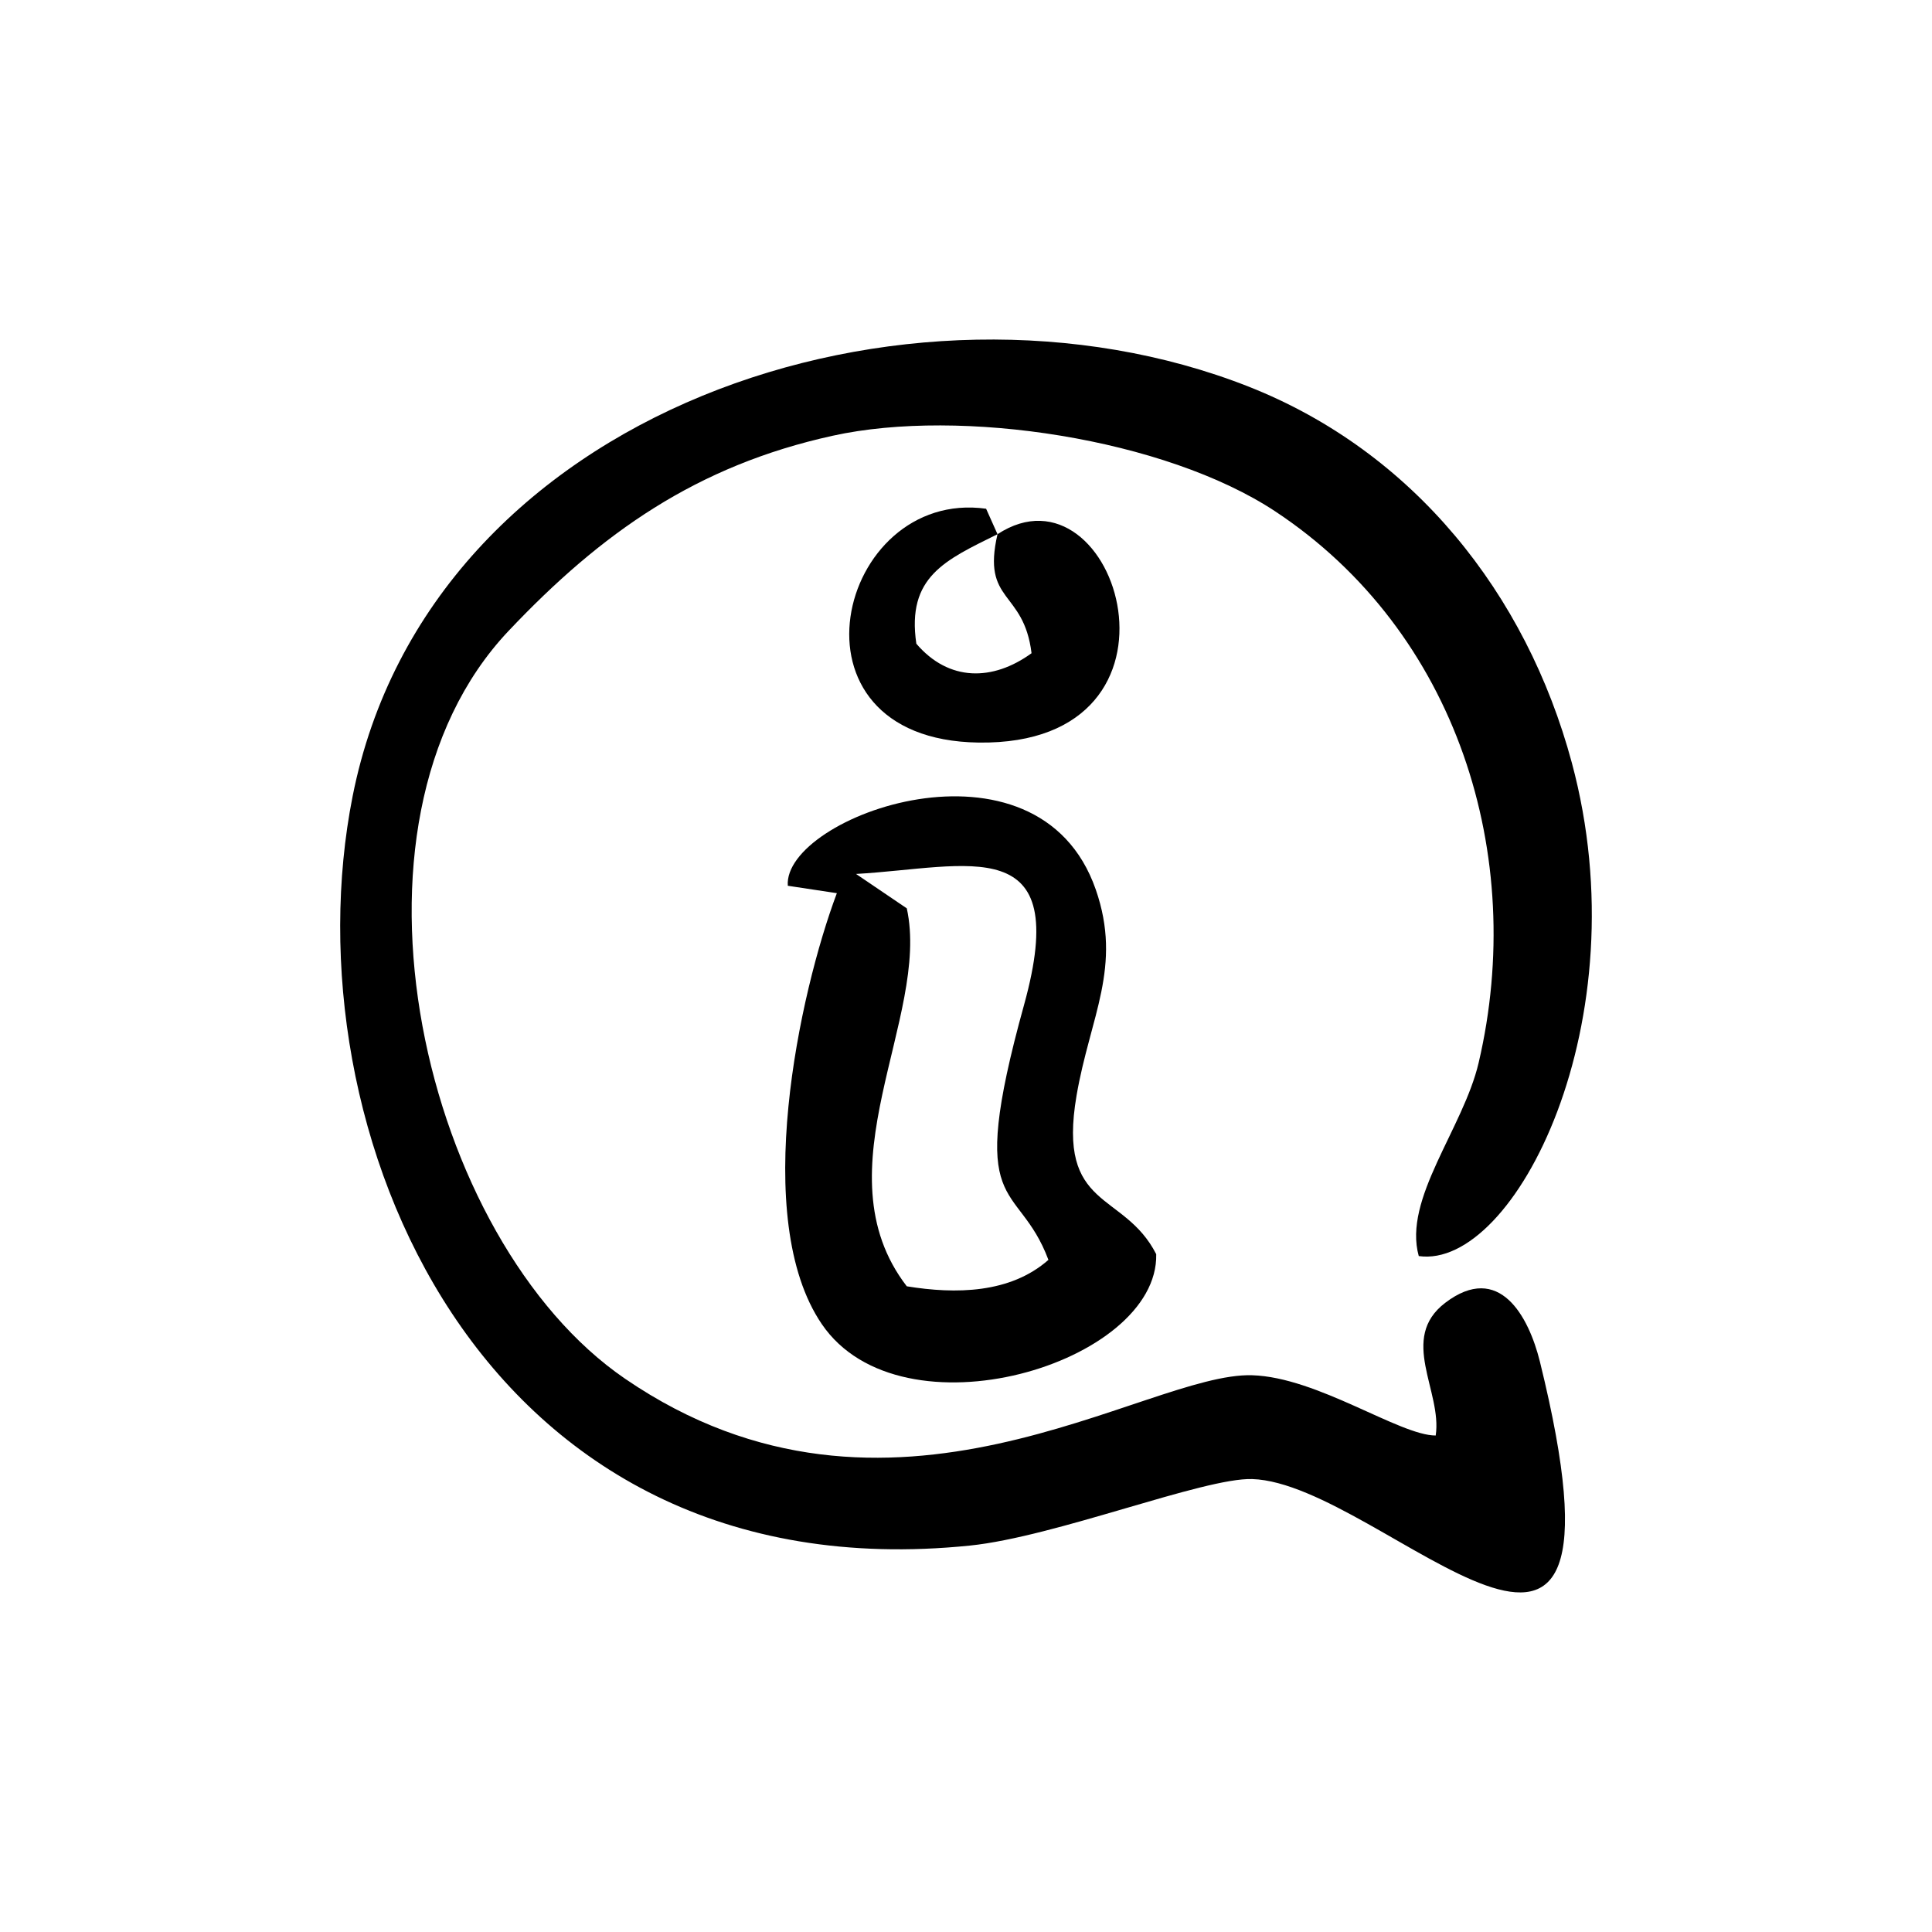 <?xml version="1.0" encoding="UTF-8"?>
<!-- The Best Svg Icon site in the world: iconSvg.co, Visit us! https://iconsvg.co -->
<svg fill="#000000" width="800px" height="800px" version="1.1" viewBox="144 144 512 512" xmlns="http://www.w3.org/2000/svg">
 <g>
  <path d="m519.99 476.87c25.391 3.629 58.996-62.27 40.559-130.74-12.09-44.891-42.02-82.422-85.598-99.652-89.98-35.469-217.09 5.742-237.5 108.52-17.332 87.461 33.051 211.9 163.54 198.6 22.672-2.316 62.02-18.035 74.867-17.633 34.762 1.109 104.69 84.336 76.227-31.137-2.973-11.992-10.781-26.449-25.09-15.566-12.395 9.473-0.754 23.426-2.519 35.164-9.574 0-31.336-15.469-48.668-15.973-28.312-0.855-95.926 48.969-166.11 0.957-53.504-36.527-79.5-146.81-30.934-198.2 24.586-25.996 49.879-43.832 85.949-51.742 33.906-7.457 88.016 0.754 117.24 20.051 48.215 31.891 66.754 91.289 53.906 146.11-4.082 17.434-20.105 36.078-15.871 51.242z"/>
  <path d="m361.79 494.91c21.109 30.984 89.273 10.43 88.621-18.539-8.613-16.879-26.348-11.488-21.109-42.066 3.578-20.859 12.191-34.109 5.09-54.562-15.316-44.031-82.977-19.445-81.617-1.008l13 1.965c-9.926 26.445-22.977 86.352-3.984 114.21zm53.605-84.641c-15.719 56.68-1.762 45.695 6.449 67.609-10.125 8.918-24.586 9.117-37.535 7.004-23.68-30.73 6.348-71.34 0-100.16l-13.453-9.117c29.879-1.715 57.387-11.789 44.539 34.66z"/>
  <path d="m408.35 285.57c-4.231 18.289 6.953 14.66 9.02 31.539-10.277 7.457-21.914 7.559-30.531-2.519-2.621-17.785 7.707-22.168 21.512-29.02l-3.023-6.75c-39.449-5.492-55.723 61.211-2.016 61.969 60.355 0.855 36.676-75.926 5.039-55.219z"/>
 </g>
</svg>